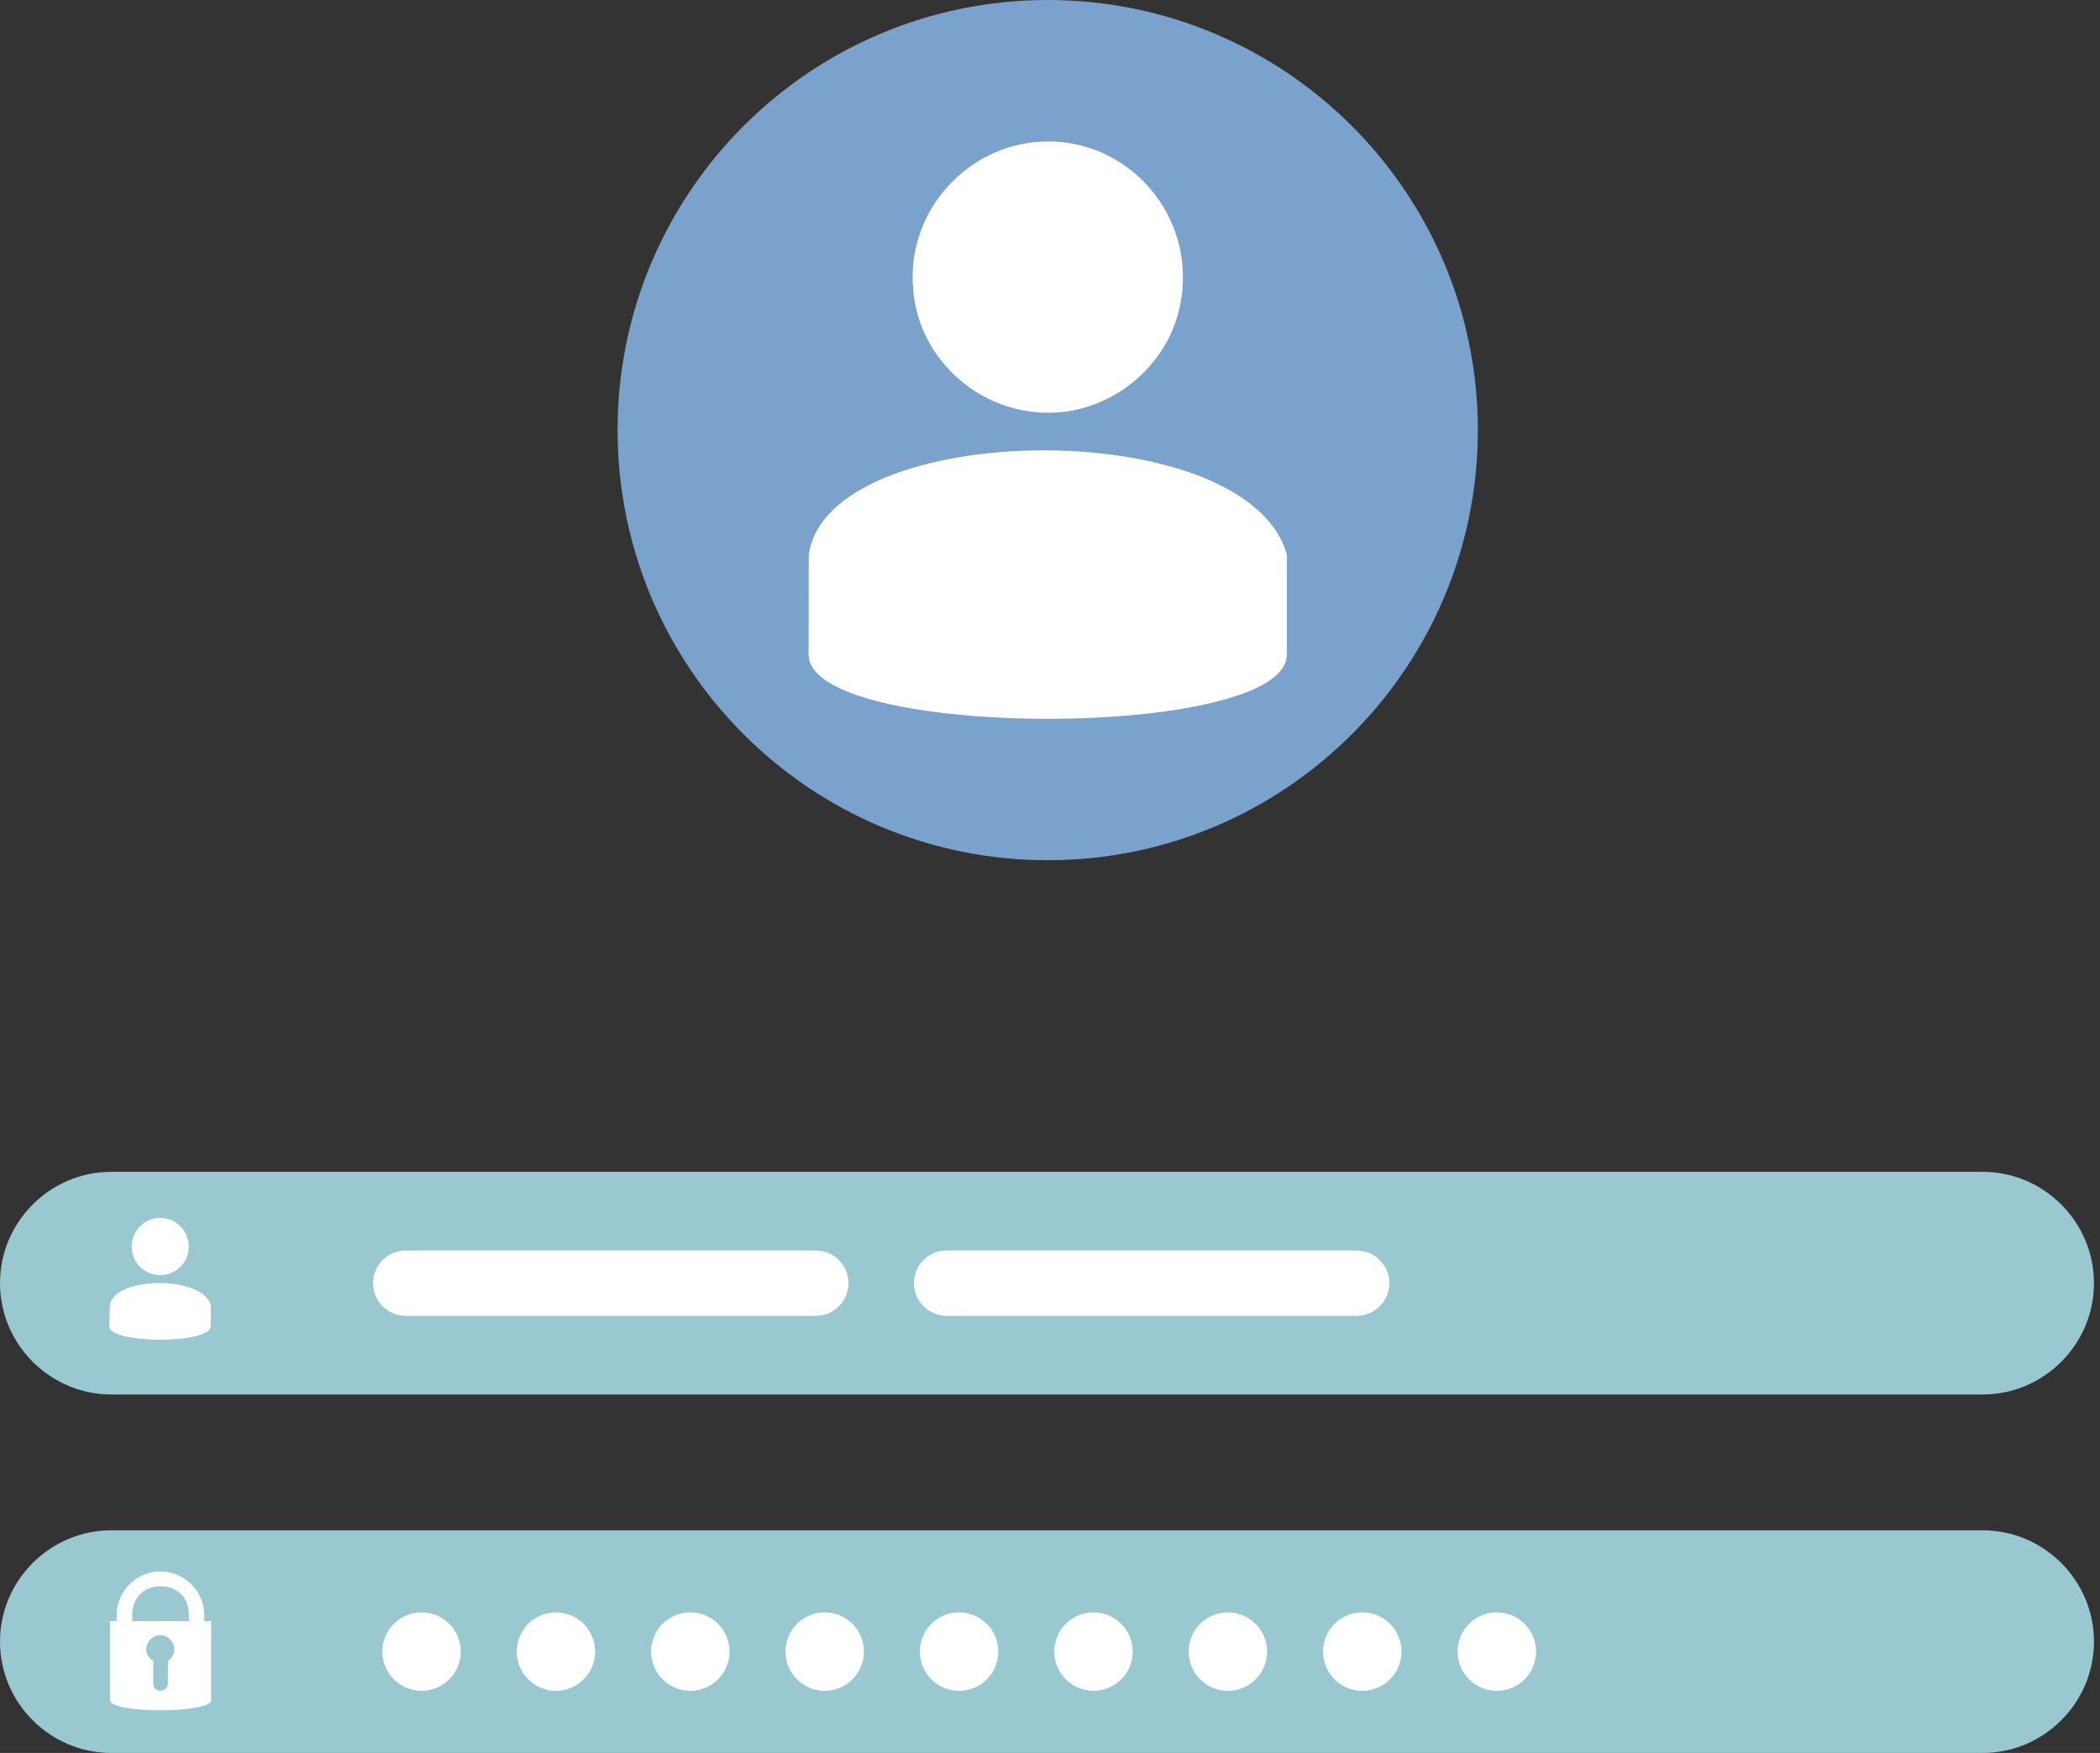 <svg width="115" height="96" viewBox="0 0 115 96" fill="none" xmlns="http://www.w3.org/2000/svg">
<rect x="0" y="0" width="115" height="96" fill="#333333" stroke="none"/>
<path d="M108.573 76.368H6.097C2.743 76.368 0 73.625 0 70.271C0 66.917 2.743 64.174 6.097 64.174H108.573C111.927 64.174 114.67 66.917 114.67 70.271C114.67 73.625 111.927 76.368 108.573 76.368Z" fill="#9AC8D0"/>
<path d="M108.573 96H6.097C2.743 96 0 93.257 0 89.903C0 86.549 2.743 83.806 6.097 83.806H108.573C111.927 83.806 114.67 86.549 114.67 89.903C114.67 93.257 111.927 96 108.573 96Z" fill="#9AC8D0"/>
<path d="M25.233 90.448C25.233 91.636 24.272 92.596 23.085 92.596C21.898 92.596 20.938 91.636 20.938 90.448C20.938 89.261 21.898 88.301 23.085 88.301C24.272 88.301 25.233 89.261 25.233 90.448Z" fill="white"/>
<path d="M32.592 90.448C32.592 91.636 31.632 92.596 30.445 92.596C29.257 92.596 28.297 91.636 28.297 90.448C28.297 89.261 29.257 88.301 30.445 88.301C31.632 88.301 32.592 89.261 32.592 90.448Z" fill="white"/>
<path d="M39.952 90.448C39.952 91.636 38.991 92.596 37.804 92.596C36.617 92.596 35.656 91.636 35.656 90.448C35.656 89.261 36.617 88.301 37.804 88.301C38.991 88.301 39.952 89.261 39.952 90.448Z" fill="white"/>
<path d="M47.311 90.448C47.311 91.636 46.35 92.596 45.163 92.596C43.976 92.596 43.016 91.636 43.016 90.448C43.016 89.261 43.976 88.301 45.163 88.301C46.35 88.301 47.311 89.261 47.311 90.448Z" fill="white"/>
<path d="M54.67 90.448C54.67 91.636 53.71 92.596 52.523 92.596C51.336 92.596 50.375 91.636 50.375 90.448C50.375 89.261 51.336 88.301 52.523 88.301C53.71 88.301 54.67 89.261 54.67 90.448Z" fill="white"/>
<path d="M62.03 90.448C62.03 91.636 61.069 92.596 59.882 92.596C58.695 92.596 57.734 91.636 57.734 90.448C57.734 89.261 58.695 88.301 59.882 88.301C61.069 88.301 62.03 89.261 62.03 90.448Z" fill="white"/>
<path d="M69.389 90.448C69.389 91.636 68.428 92.596 67.241 92.596C66.054 92.596 65.094 91.636 65.094 90.448C65.094 89.261 66.054 88.301 67.241 88.301C68.428 88.301 69.389 89.261 69.389 90.448Z" fill="white"/>
<path d="M76.748 90.448C76.748 91.636 75.788 92.596 74.601 92.596C73.414 92.596 72.453 91.636 72.453 90.448C72.453 89.261 73.414 88.301 74.601 88.301C75.788 88.301 76.748 89.261 76.748 90.448Z" fill="white"/>
<path d="M84.116 90.448C84.116 91.636 83.155 92.596 81.968 92.596C80.781 92.596 79.82 91.636 79.82 90.448C79.82 89.261 80.781 88.301 81.968 88.301C83.155 88.301 84.116 89.261 84.116 90.448Z" fill="white"/>
<path d="M57.375 47.11C70.384 47.11 80.93 36.564 80.93 23.555C80.93 10.546 70.384 0 57.375 0C44.366 0 33.82 10.546 33.82 23.555C33.82 36.564 44.366 47.11 57.375 47.11Z" fill="#7BA1CD"/>
<path d="M57.411 22.606C59.708 22.606 61.833 21.484 63.189 19.774C64.192 18.537 64.779 16.943 64.779 15.175C64.779 11.107 61.475 7.745 57.407 7.745C53.338 7.745 49.977 11.107 49.977 15.175C49.977 16.947 50.564 18.537 51.567 19.774C52.923 21.484 55.044 22.606 57.407 22.606H57.411Z" fill="white"/>
<path d="M70.468 35.846C70.468 40.538 44.281 40.538 44.281 35.846L44.289 30.383C45.322 22.915 68.339 22.6 70.472 30.383V35.846H70.468Z" fill="white"/>
<path d="M11.183 88.782V88.456C11.183 87.134 10.107 86.059 8.786 86.059C7.464 86.059 6.388 87.134 6.388 88.456V88.782H6.023V93.105C6.023 93.85 11.563 93.85 11.563 93.105V88.782H11.183ZM7.241 88.456C7.241 87.626 7.752 86.873 8.786 86.873C9.819 86.873 10.346 87.58 10.346 88.456V88.782H7.241V88.456ZM9.193 90.961V92.21C9.193 92.432 9.001 92.594 8.778 92.594C8.555 92.594 8.394 92.432 8.394 92.21V90.961C8.171 90.834 8.01 90.607 8.01 90.319C8.01 89.904 8.363 89.551 8.778 89.551C9.193 89.551 9.546 89.904 9.546 90.319C9.546 90.607 9.385 90.83 9.193 90.961Z" fill="white"/>
<path d="M8.782 69.832C9.266 69.832 9.716 69.594 10 69.237C10.211 68.975 10.334 68.641 10.334 68.265C10.334 67.408 9.639 66.697 8.778 66.697C7.918 66.697 7.211 67.408 7.211 68.265C7.211 68.637 7.334 68.975 7.545 69.237C7.829 69.598 8.279 69.832 8.778 69.832H8.782Z" fill="white"/>
<path d="M11.54 72.627C11.54 73.618 5.984 73.618 5.984 72.627L6.015 71.474C6.234 69.899 11.09 69.83 11.54 71.474V72.627Z" fill="white"/>
<path d="M44.676 72.061H22.22C21.236 72.061 20.43 71.254 20.43 70.271C20.43 69.287 21.236 68.481 22.22 68.481H44.676C45.66 68.481 46.466 69.287 46.466 70.271C46.466 71.254 45.66 72.061 44.676 72.061Z" fill="white"/>
<path d="M74.293 72.061H51.837C50.854 72.061 50.047 71.254 50.047 70.271C50.047 69.287 50.854 68.481 51.837 68.481H74.293C75.277 68.481 76.084 69.287 76.084 70.271C76.084 71.254 75.277 72.061 74.293 72.061Z" fill="white"/>
</svg>
